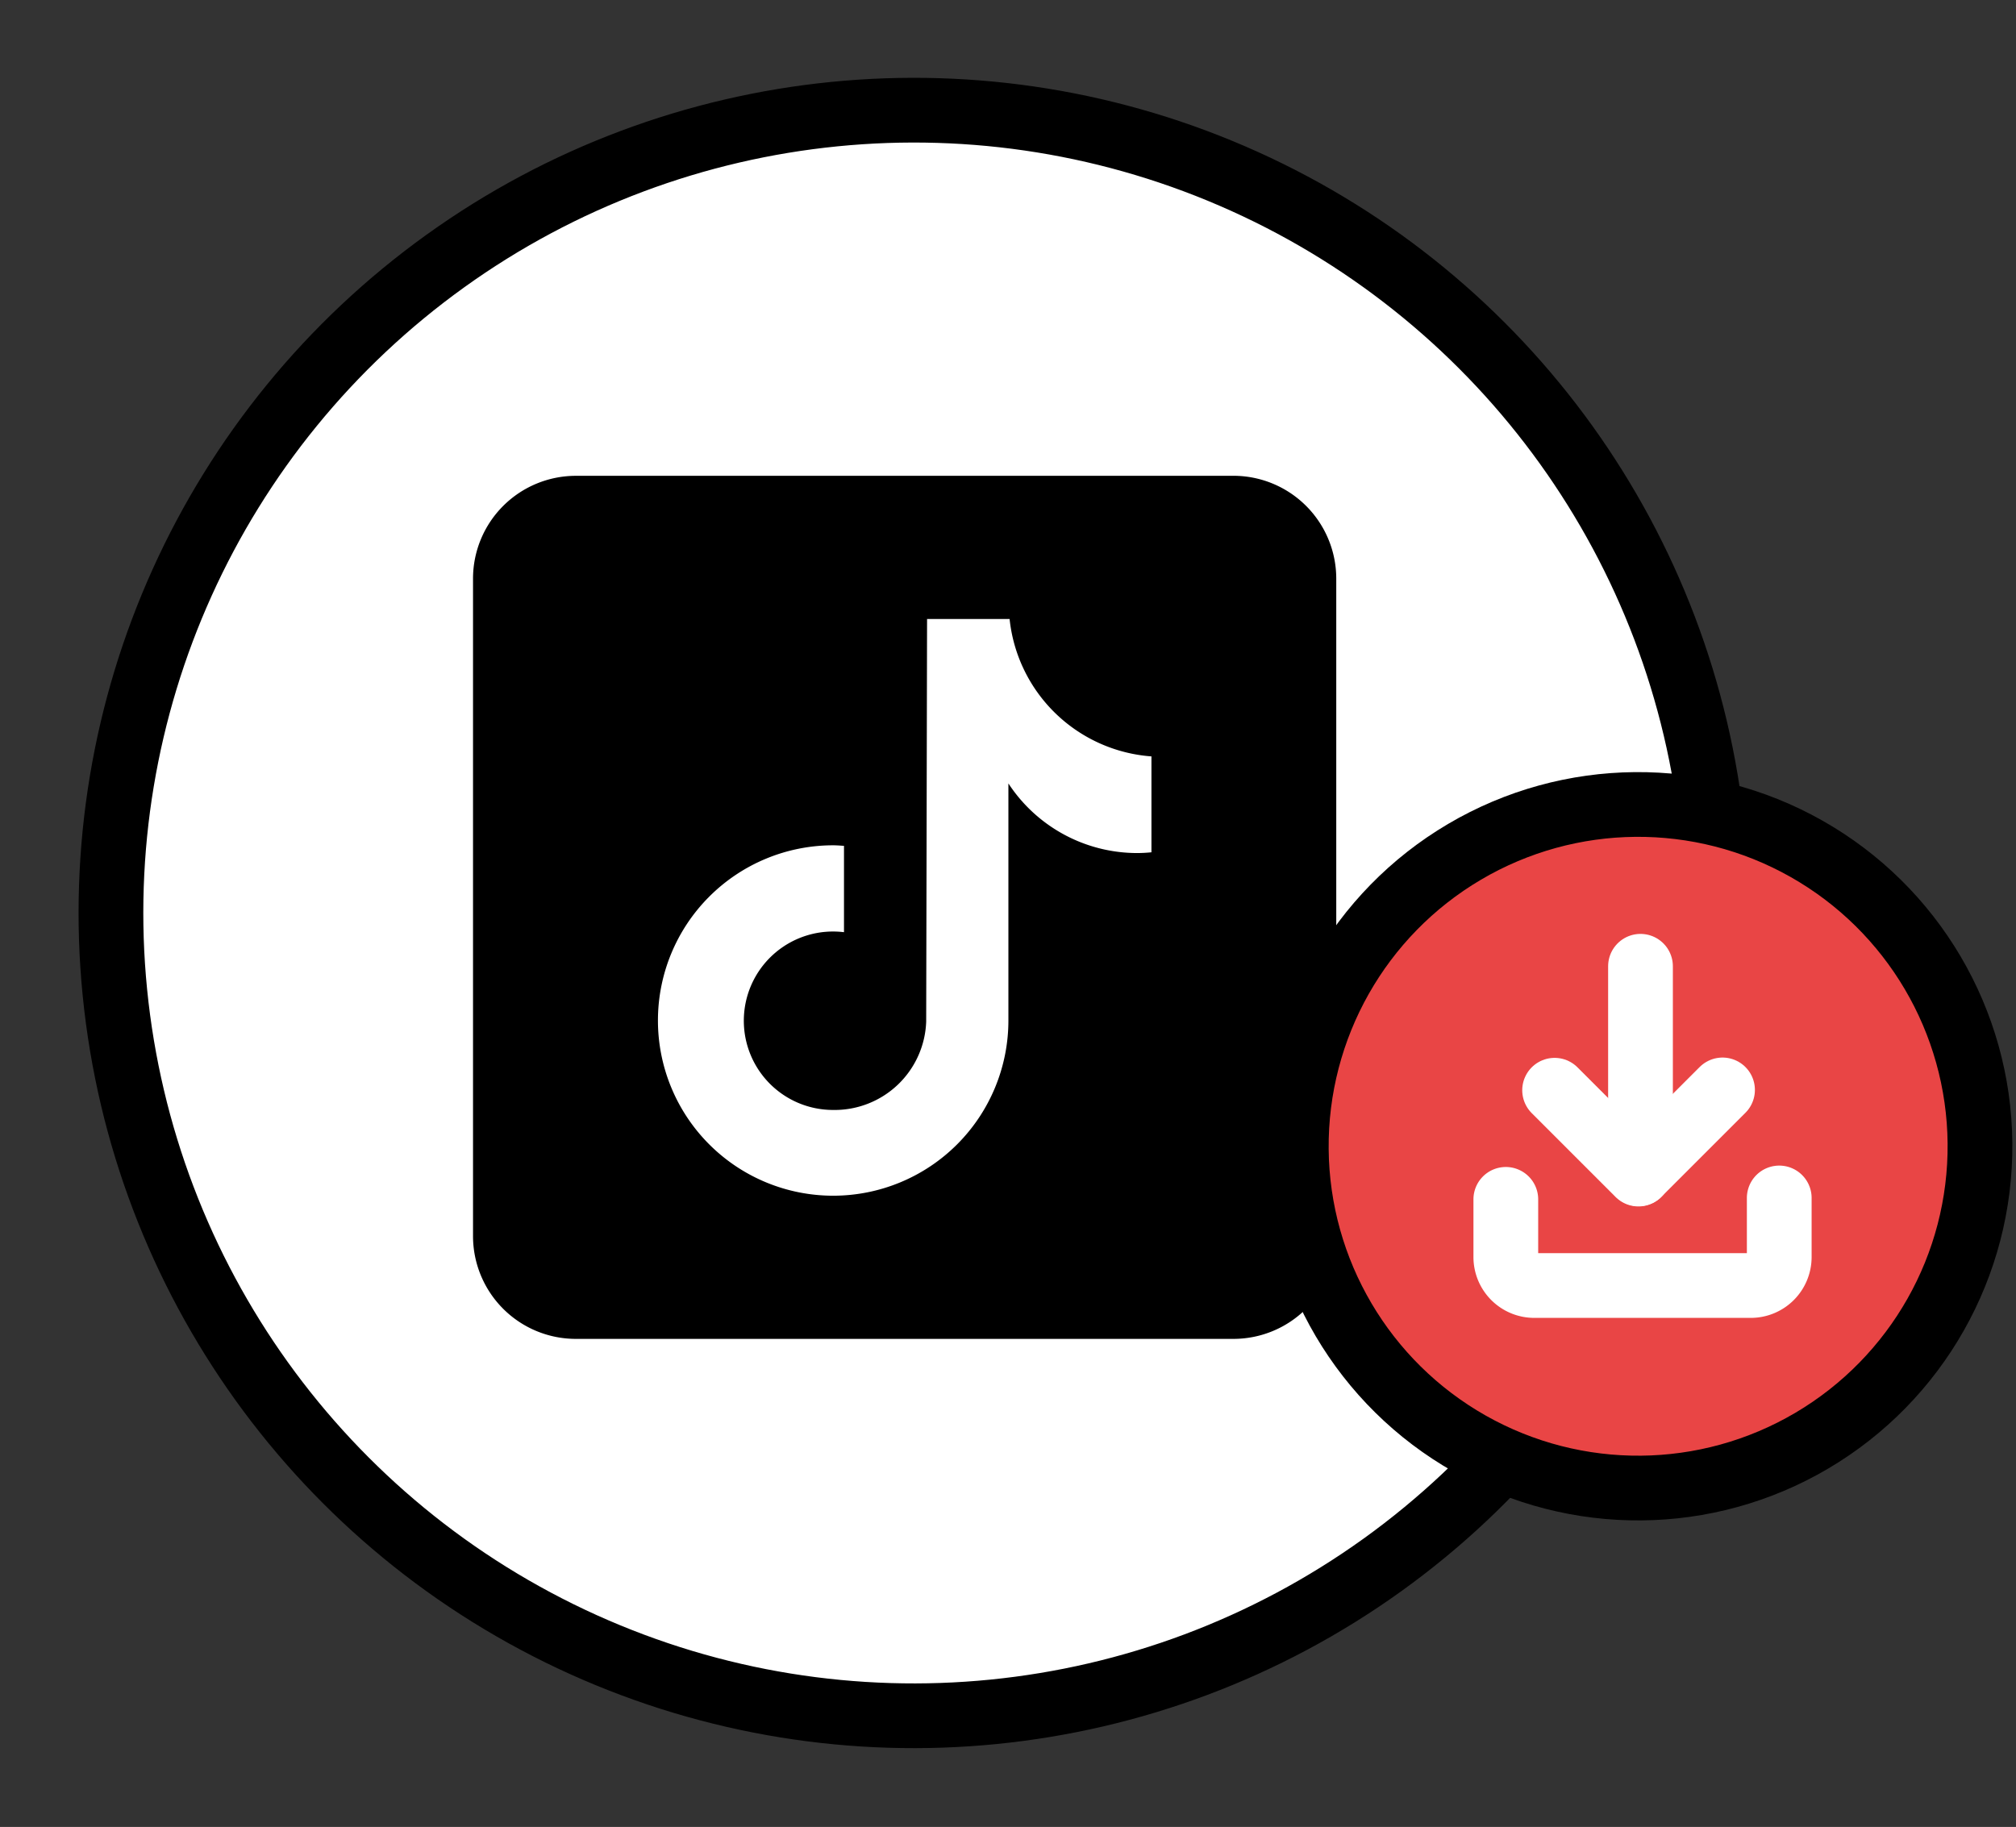 <svg xmlns="http://www.w3.org/2000/svg" width="77.853" height="70.564" viewBox="0 0 77.853 70.564">
  <rect x="0" y="0" width="77.853" height="70.564" fill="#333333" stroke="none"/>
  <g id="tiktok_video_downloader" data-name="tiktok video downloader" transform="translate(-1008.305 -1724.754)">
    <path id="Path_3669" data-name="Path 3669" d="M1265.6,42.036a31.01,31.01,0,1,1-31.01-31.01,31.01,31.01,0,0,1,31.01,31.01" transform="translate(-191 1718)" fill="#fff"/>
    <circle id="Ellipse_47" data-name="Ellipse 47" cx="31.01" cy="31.01" r="31.01" transform="matrix(0.995, -0.099, 0.099, 0.995, 1009.672, 1732.232)" fill="none" stroke="#000" stroke-miterlimit="10" stroke-width="2.5"/>
    <path id="Path_3670" data-name="Path 3670" d="M1246.94,24.132h-25.4a3.973,3.973,0,0,0-3.968,3.969V53.5a3.972,3.972,0,0,0,3.968,3.967h25.4a3.972,3.972,0,0,0,3.968-3.967V28.1a3.973,3.973,0,0,0-3.968-3.969m-3.169,14.542c-.181.018-.364.029-.549.029a5.947,5.947,0,0,1-4.975-2.689V45.17a6.767,6.767,0,1,1-6.767-6.767c.141,0,.279.012.418.021v3.335a3.446,3.446,0,1,0-.418,6.866,3.538,3.538,0,0,0,3.592-3.411c0-.075.034-15.551.034-15.551h3.187a5.945,5.945,0,0,0,5.478,5.306Z" transform="translate(-191 1719)"/>
    <path id="Path_3671" data-name="Path 3671" d="M1275.772,51.021a13.2,13.2,0,1,1-13.2-13.2,13.2,13.2,0,0,1,13.2,13.2" transform="translate(-191 1718)" fill="#e94545"/>
    <circle id="Ellipse_48" data-name="Ellipse 48" cx="13.201" cy="13.201" r="13.201" transform="matrix(1, -0.009, 0.009, 1, 1058.246, 1755.945)" fill="none" stroke="#000" stroke-miterlimit="10" stroke-width="2.5"/>
    <line id="Line_467" data-name="Line 467" y2="6.726" transform="translate(1071.657 1762.075)" fill="none" stroke="#fff" stroke-linecap="round" stroke-linejoin="round" stroke-width="2.5"/>
    <line id="Line_468" data-name="Line 468" x2="3.238" y2="3.238" transform="translate(1068.34 1766.863)" fill="none" stroke="#fff" stroke-linecap="round" stroke-linejoin="round" stroke-width="2.5"/>
    <line id="Line_469" data-name="Line 469" x1="3.238" y2="3.238" transform="translate(1071.587 1766.851)" fill="none" stroke="#fff" stroke-linecap="round" stroke-linejoin="round" stroke-width="2.5"/>
    <path id="Path_3672" data-name="Path 3672" d="M1268.015,53.024v2.282a1.1,1.1,0,0,1-1.1,1.1h-8.359a1.1,1.1,0,0,1-1.1-1.1V53.078" transform="translate(-191 1718)" fill="none" stroke="#fff" stroke-linecap="round" stroke-linejoin="round" stroke-width="2.5"/>
  </g>
</svg>

